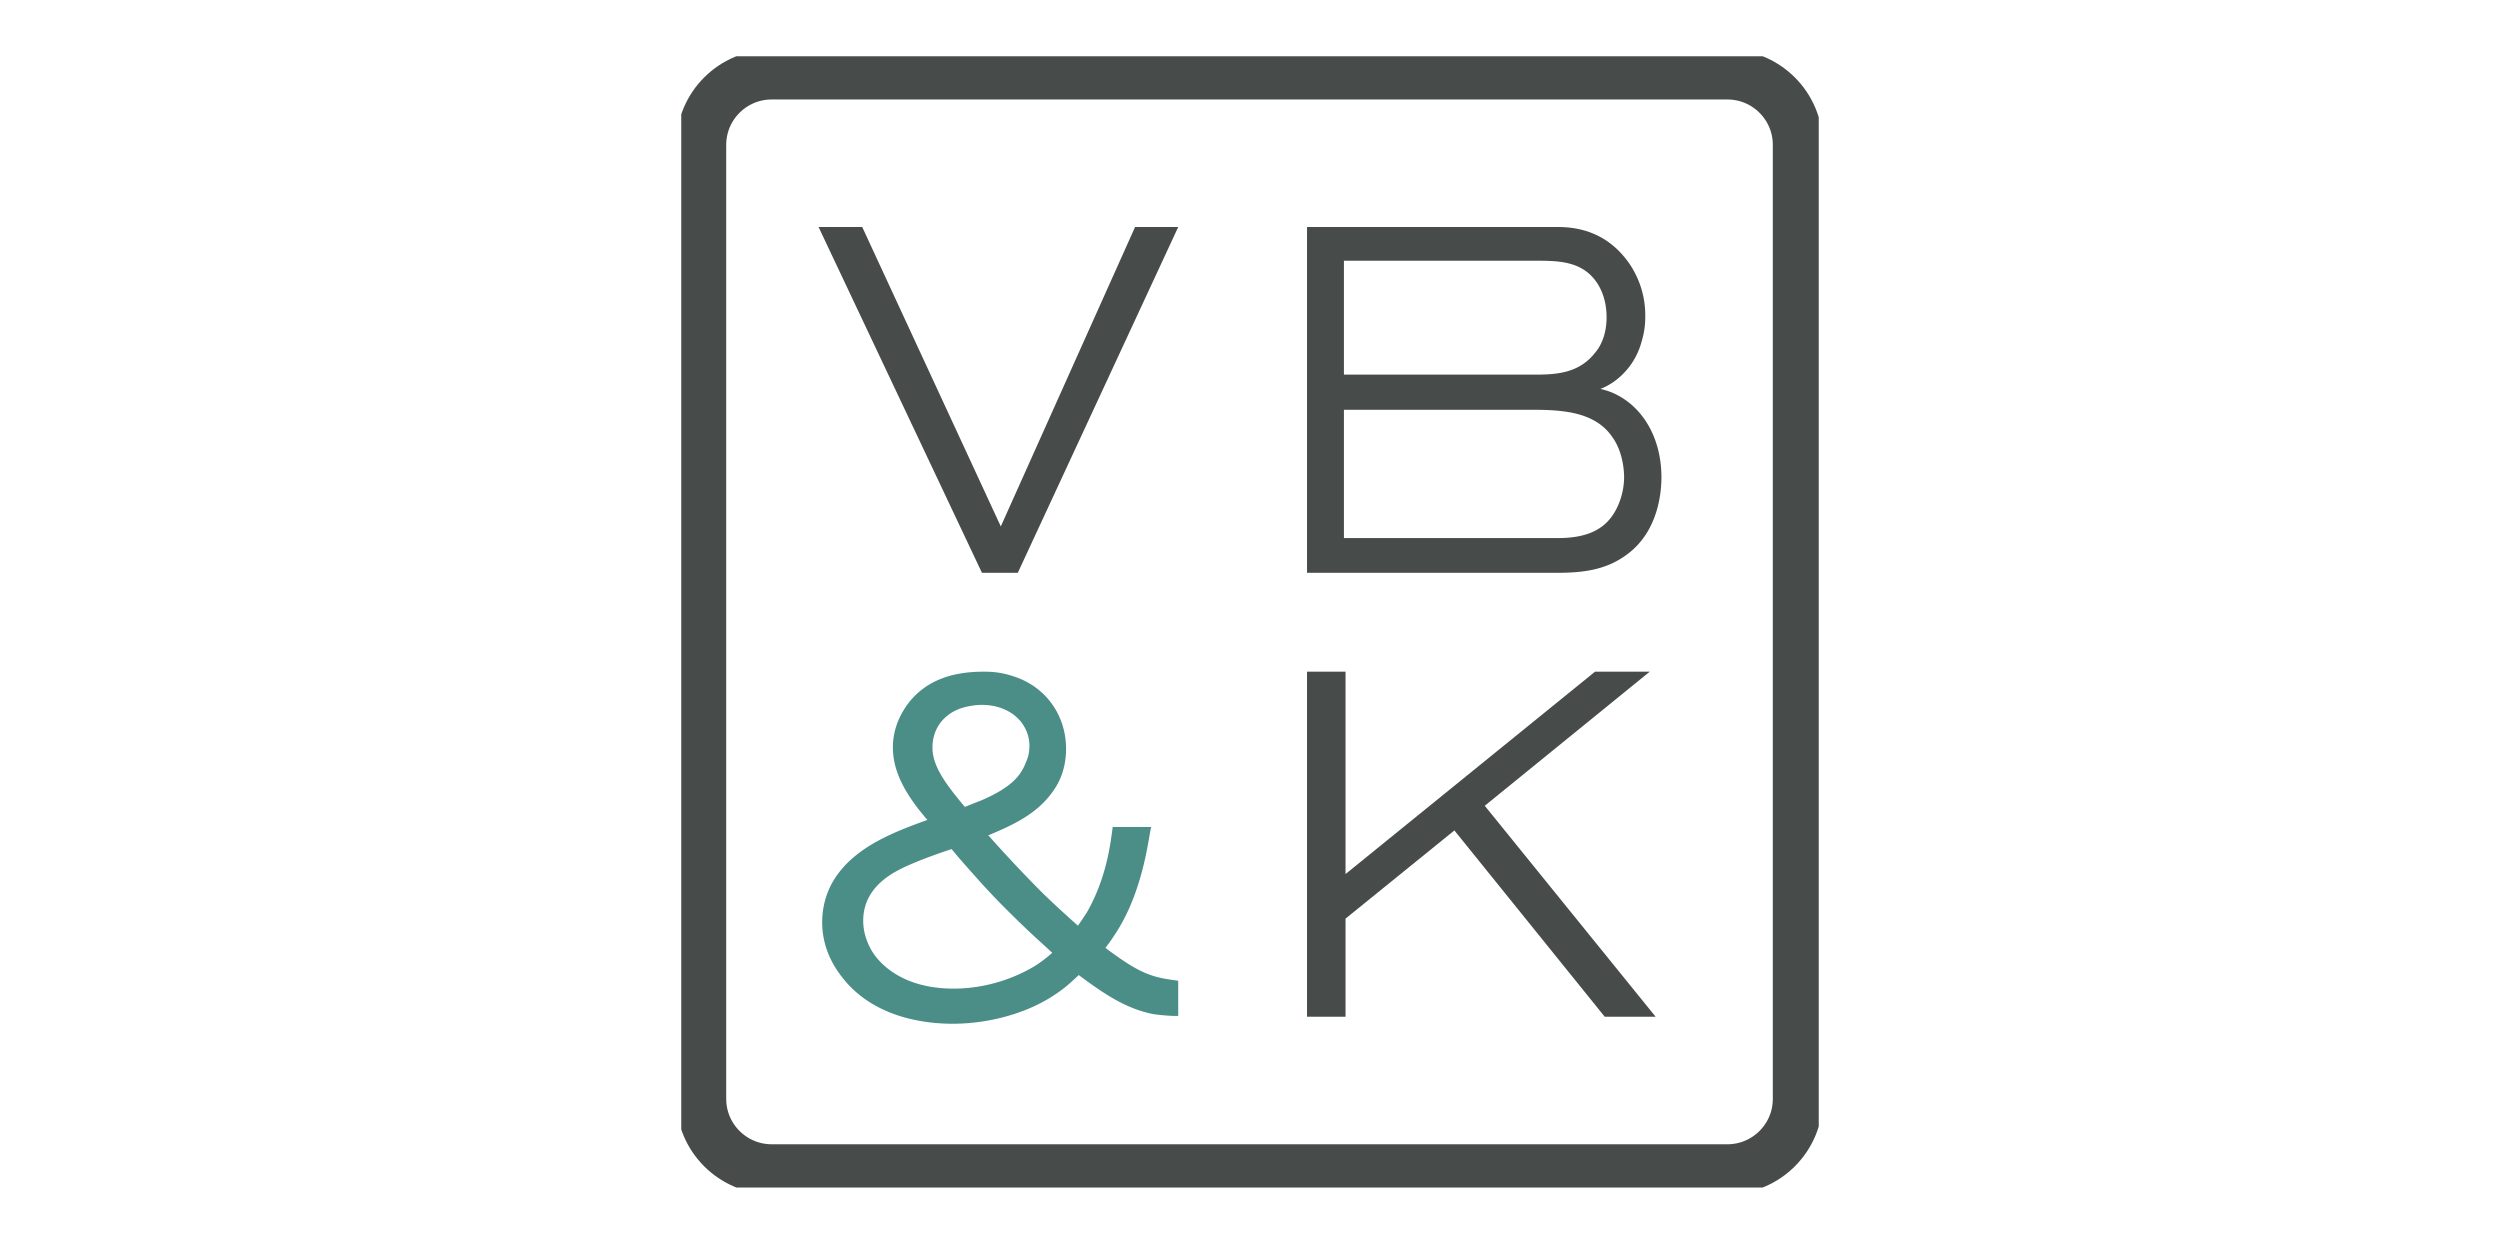 <svg width="400" height="200" fill="none" xmlns="http://www.w3.org/2000/svg"><g clip-path="url(#a)" clip-rule="evenodd"><path d="M276.368 187.084H123.479c-6.233 0-11.284-5.043-11.284-11.265V23.18c0-6.221 5.051-11.264 11.284-11.264h152.889c6.231 0 11.283 5.043 11.283 11.264V175.82c0 6.222-5.052 11.265-11.283 11.265z" stroke="#474C4A" stroke-width="8"/><path fill-rule="evenodd" d="m181.612 36.322-21.484 47.906-22.037-47.616-.137-.29h-6.981v.007l26.003 55.033.141.288h5.73l25.668-55.328h-6.903zM258.62 81.434c-1.649 3.225-4.555 4.661-9.43 4.661h-34.161v-20.53h30.066c5.025 0 10.161.343 12.908 4.41l.007.006c1.711 2.422 1.846 5.503 1.846 6.388 0 .804-.122 2.904-1.236 5.065zM215.029 41.72h31.213c3.782 0 7.353.297 9.519 3.915.859 1.485 1.29 3.205 1.29 5.117 0 3.077-1.134 4.866-1.827 5.673-2.549 3.249-6.043 3.516-9.697 3.516h-30.498V41.72zm42.725 21.018a13.395 13.395 0 0 0-1.68-.51c.667-.266 1.43-.645 2.219-1.21 2.236-1.642 3.725-3.86 4.428-6.58.523-1.84.523-3.187.523-3.994 0-4.306-1.845-7.19-2.462-8.147-2.708-3.964-6.561-5.974-11.448-5.974h-40.211V91.65h39.994c4.452 0 8.1-.527 11.416-3.099 4.781-3.666 5.296-9.74 5.296-12.182 0-6.381-3.086-11.6-8.075-13.632z" fill="#474C4A"/><path fill-rule="evenodd" d="M166.102 154.218c-.975.661-6.208 3.96-13.522 3.96-8.778 0-12.211-4.584-13.054-5.986-.922-1.53-1.412-3.217-1.412-4.875 0-3.514 2.005-6.294 5.966-8.268 2.469-1.263 6.412-2.603 7.896-3.106.105-.038.195-.068.278-.097 1.162 1.437 2.403 2.822 3.607 4.162l.08.093c2.406 2.746 5.194 5.602 8.77 8.992h.004c.662.624 1.345 1.25 2.032 1.873.541.496 1.085.99 1.612 1.485a22.014 22.014 0 0 1-2.257 1.767zm-12.492-40.846a11.379 11.379 0 0 1 3.496-.592c2.948 0 5.465 1.275 6.734 3.408.777 1.34.868 2.451.868 3.167 0 1.323-.337 2.102-.594 2.698-.818 2.118-2.347 3.954-7.112 6.014-.51.197-1 .391-1.491.585-.371.152-.75.305-1.135.453-3.437-4.086-5.181-6.709-5.181-9.518 0-2.873 1.651-5.197 4.415-6.215zm23.259 38.29a29.735 29.735 0 0 0 1.496-2.115c3.824-5.73 5.032-12.777 5.545-15.792.062-.335.107-.616.149-.828l.118-.609h-6.142l-.108.797c-.336 2.472-1.033 7.61-4.008 12.838a57.277 57.277 0 0 1-1.45 2.157 181.745 181.745 0 0 1-5.48-5.052c-2.875-2.867-5.777-5.948-8.864-9.407 3.922-1.634 7.894-3.424 10.48-7.229.899-1.287 1.967-3.48 1.967-6.599 0-5.46-3.33-10.02-8.466-11.627-2.188-.727-3.8-.727-4.765-.727-5.347 0-9.231 1.593-11.874 4.876-1.727 2.242-2.605 4.677-2.605 7.242 0 4.086 2.269 7.517 4.242 10.055.277.356.579.713.877 1.07.132.159.267.315.396.478-5.195 1.88-11.57 4.245-14.874 9.466-1.277 2.029-1.953 4.411-1.953 6.897 0 2.964.953 5.764 2.826 8.319 4.967 6.894 13.439 7.926 18.048 7.926 6.013 0 12.187-1.78 16.511-4.761 1.533-1.018 2.403-1.842 3.61-2.981l.052-.048c3.544 2.617 7.224 5.294 11.791 6.221l.014.004c1.335.232 3.236.318 3.6.318h.513v-5.633l-.447-.062c-3.825-.517-5.719-1.077-11.199-5.194z" fill="#4A8E87"/><path fill-rule="evenodd" d="M263.957 107.469h-8.754l-39.918 32.379v-32.379h-6.162v55.209h6.162V146.98l17.416-14.111 24.054 29.809h8.145l-27.338-33.754 26.395-21.455z" fill="#474C4A"/></g><defs><clipPath id="a"><path fill="#fff" transform="translate(109 9)" d="M0 0h182v181H0z"/></clipPath></defs></svg>